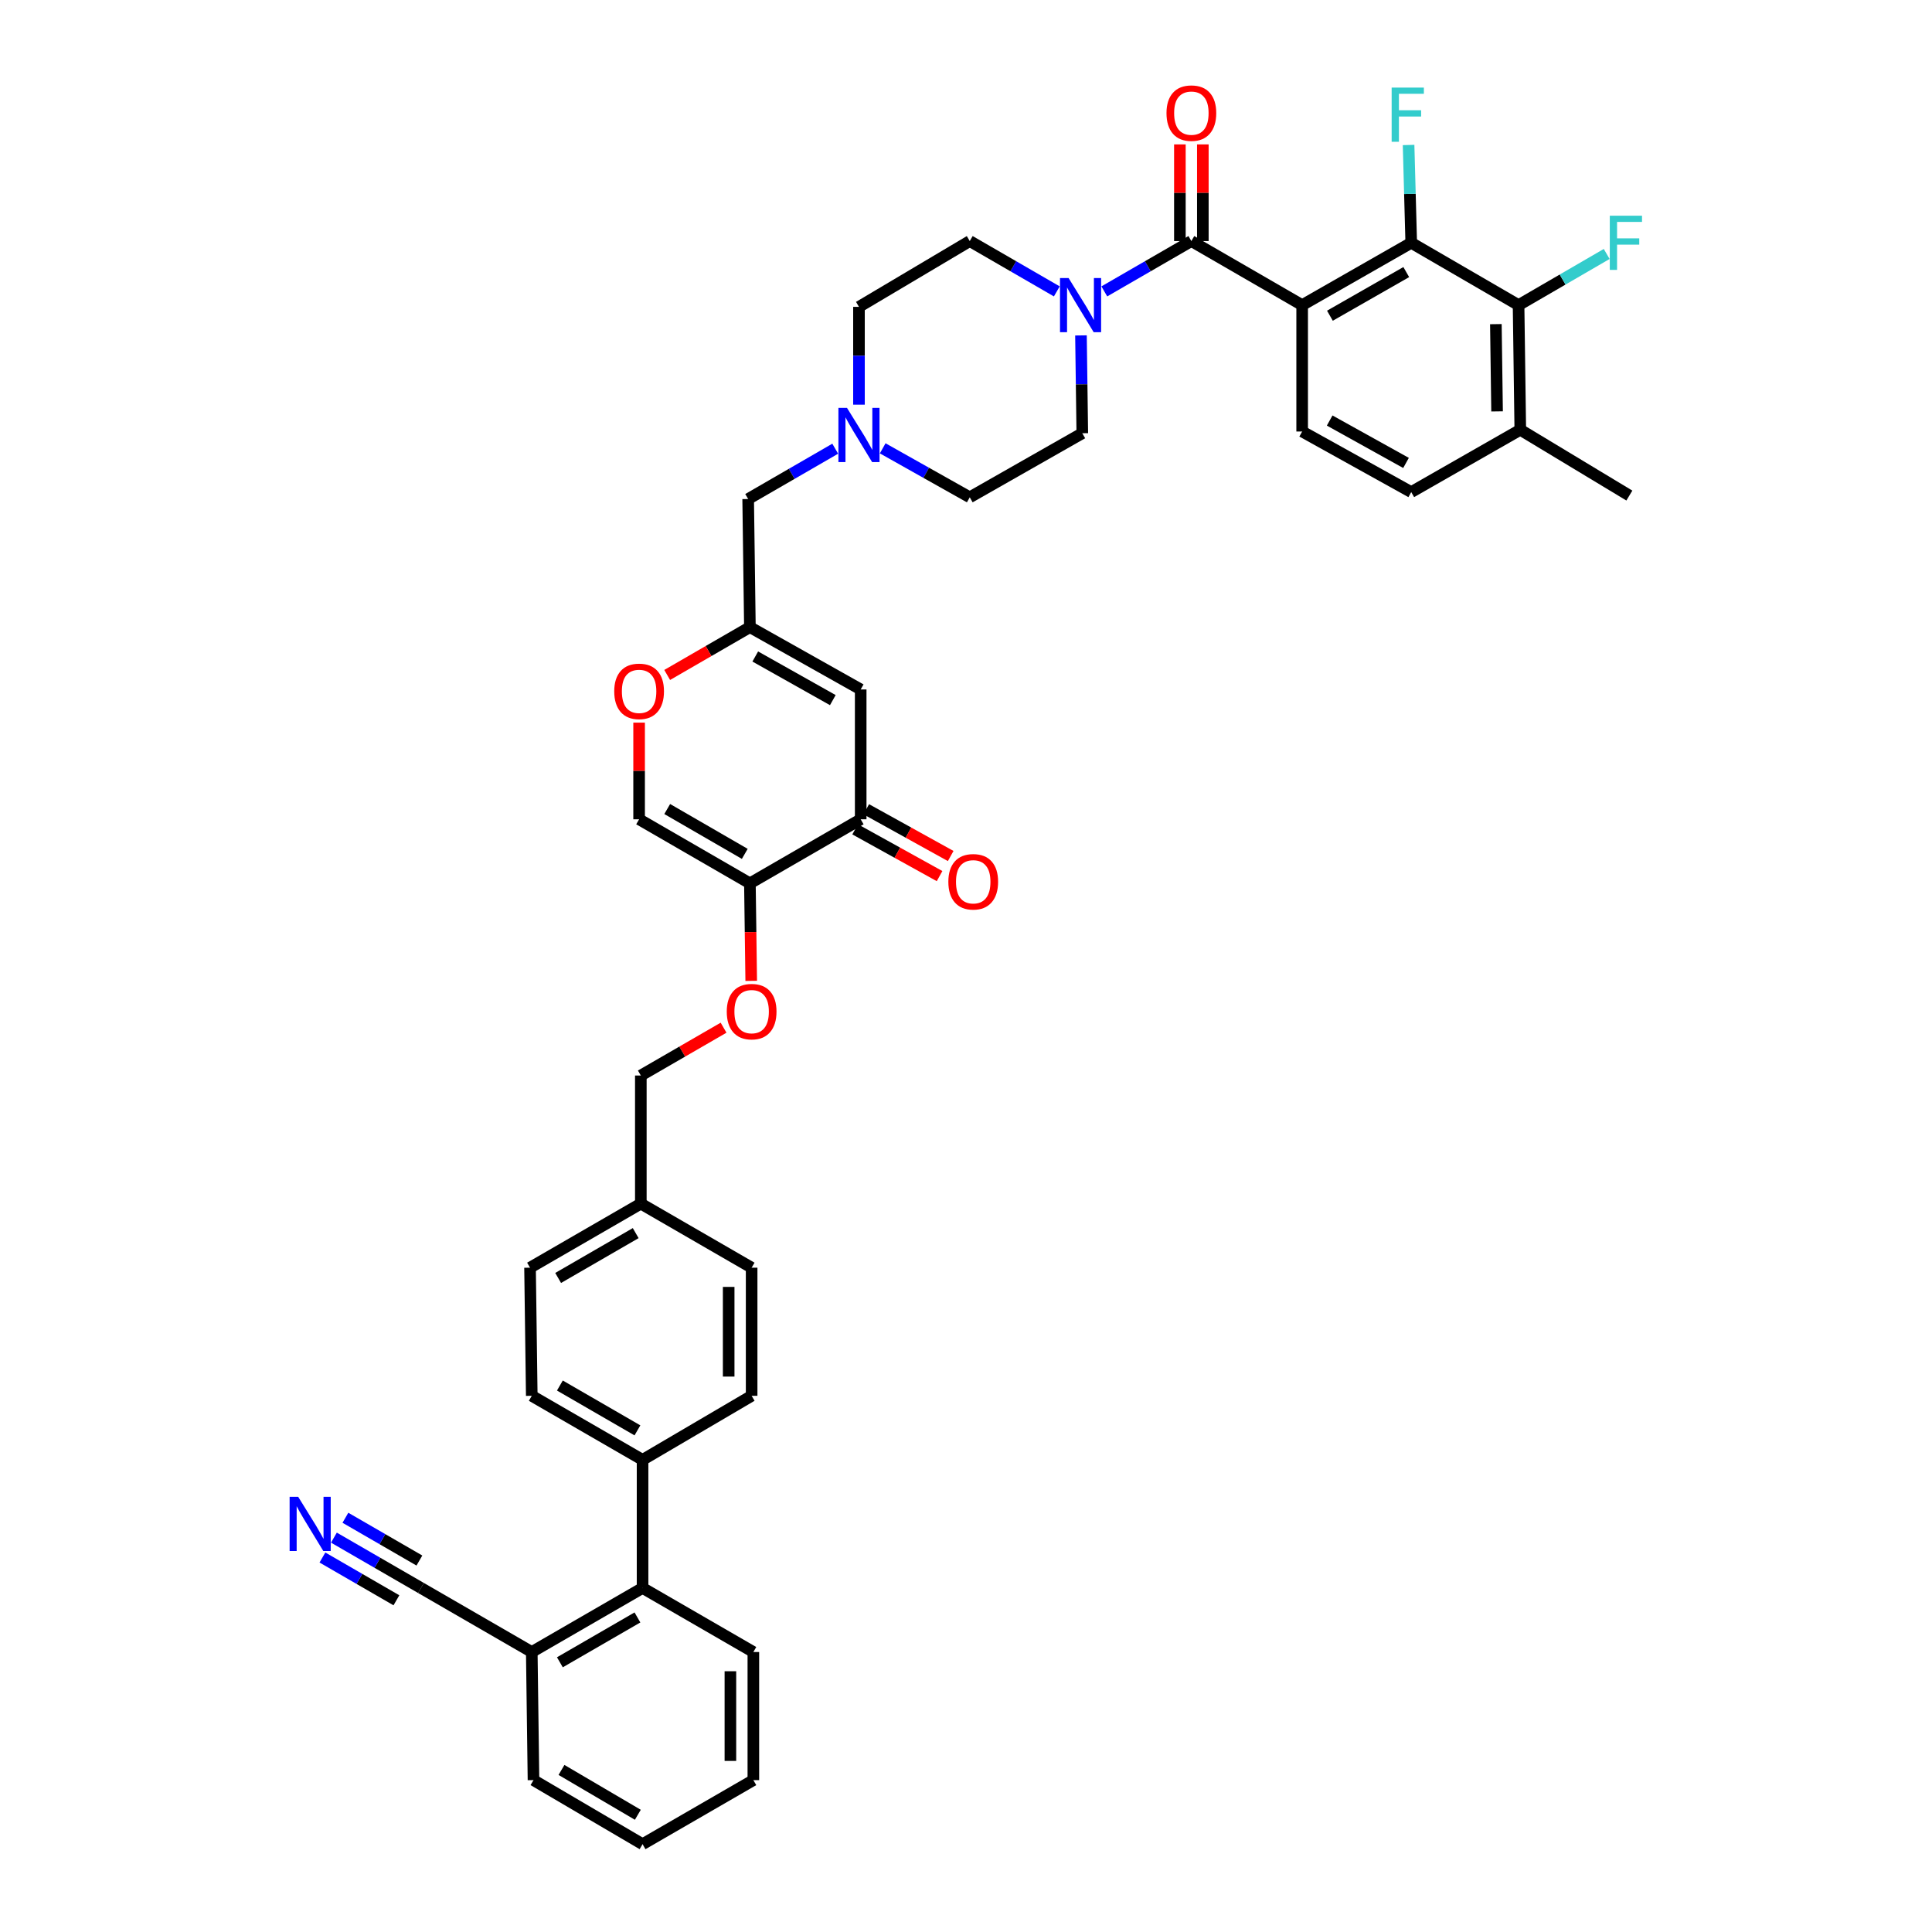<?xml version='1.0' encoding='iso-8859-1'?>
<svg version='1.1' baseProfile='full'
              xmlns='http://www.w3.org/2000/svg'
                      xmlns:rdkit='http://www.rdkit.org/xml'
                      xmlns:xlink='http://www.w3.org/1999/xlink'
                  xml:space='preserve'
width='1000px' height='1000px' viewBox='0 0 1000 1000'>
<!-- END OF HEADER -->
<rect style='opacity:1.0;fill:#FFFFFF;stroke:none' width='1000' height='1000' x='0' y='0'> </rect>
<path class='bond-0' d='M 559.508,173.613 L 559.851,198.929' style='fill:none;fill-rule:evenodd;stroke:#0000FF;stroke-width:6px;stroke-linecap:butt;stroke-linejoin:miter;stroke-opacity:1' />
<path class='bond-0' d='M 559.851,198.929 L 560.193,224.244' style='fill:none;fill-rule:evenodd;stroke:#000000;stroke-width:6px;stroke-linecap:butt;stroke-linejoin:miter;stroke-opacity:1' />
<path class='bond-1' d='M 571.588,150.826 L 594.118,137.801' style='fill:none;fill-rule:evenodd;stroke:#0000FF;stroke-width:6px;stroke-linecap:butt;stroke-linejoin:miter;stroke-opacity:1' />
<path class='bond-1' d='M 594.118,137.801 L 616.649,124.776' style='fill:none;fill-rule:evenodd;stroke:#000000;stroke-width:6px;stroke-linecap:butt;stroke-linejoin:miter;stroke-opacity:1' />
<path class='bond-2' d='M 547.003,150.825 L 524.476,137.8' style='fill:none;fill-rule:evenodd;stroke:#0000FF;stroke-width:6px;stroke-linecap:butt;stroke-linejoin:miter;stroke-opacity:1' />
<path class='bond-2' d='M 524.476,137.8 L 501.949,124.776' style='fill:none;fill-rule:evenodd;stroke:#000000;stroke-width:6px;stroke-linecap:butt;stroke-linejoin:miter;stroke-opacity:1' />
<path class='bond-3' d='M 622.591,124.776 L 622.591,99.76' style='fill:none;fill-rule:evenodd;stroke:#000000;stroke-width:6px;stroke-linecap:butt;stroke-linejoin:miter;stroke-opacity:1' />
<path class='bond-3' d='M 622.591,99.76 L 622.591,74.745' style='fill:none;fill-rule:evenodd;stroke:#FF0000;stroke-width:6px;stroke-linecap:butt;stroke-linejoin:miter;stroke-opacity:1' />
<path class='bond-3' d='M 610.707,124.776 L 610.707,99.76' style='fill:none;fill-rule:evenodd;stroke:#000000;stroke-width:6px;stroke-linecap:butt;stroke-linejoin:miter;stroke-opacity:1' />
<path class='bond-3' d='M 610.707,99.76 L 610.707,74.745' style='fill:none;fill-rule:evenodd;stroke:#FF0000;stroke-width:6px;stroke-linecap:butt;stroke-linejoin:miter;stroke-opacity:1' />
<path class='bond-4' d='M 616.649,124.776 L 673.995,157.932' style='fill:none;fill-rule:evenodd;stroke:#000000;stroke-width:6px;stroke-linecap:butt;stroke-linejoin:miter;stroke-opacity:1' />
<path class='bond-5' d='M 444.602,158.83 L 444.602,184.146' style='fill:none;fill-rule:evenodd;stroke:#000000;stroke-width:6px;stroke-linecap:butt;stroke-linejoin:miter;stroke-opacity:1' />
<path class='bond-5' d='M 444.602,184.146 L 444.602,209.461' style='fill:none;fill-rule:evenodd;stroke:#0000FF;stroke-width:6px;stroke-linecap:butt;stroke-linejoin:miter;stroke-opacity:1' />
<path class='bond-6' d='M 444.602,158.83 L 501.949,124.776' style='fill:none;fill-rule:evenodd;stroke:#000000;stroke-width:6px;stroke-linecap:butt;stroke-linejoin:miter;stroke-opacity:1' />
<path class='bond-7' d='M 456.883,232.051 L 479.416,244.726' style='fill:none;fill-rule:evenodd;stroke:#0000FF;stroke-width:6px;stroke-linecap:butt;stroke-linejoin:miter;stroke-opacity:1' />
<path class='bond-7' d='M 479.416,244.726 L 501.949,257.401' style='fill:none;fill-rule:evenodd;stroke:#000000;stroke-width:6px;stroke-linecap:butt;stroke-linejoin:miter;stroke-opacity:1' />
<path class='bond-8' d='M 432.31,232.247 L 409.78,245.27' style='fill:none;fill-rule:evenodd;stroke:#0000FF;stroke-width:6px;stroke-linecap:butt;stroke-linejoin:miter;stroke-opacity:1' />
<path class='bond-8' d='M 409.78,245.27 L 387.249,258.292' style='fill:none;fill-rule:evenodd;stroke:#000000;stroke-width:6px;stroke-linecap:butt;stroke-linejoin:miter;stroke-opacity:1' />
<path class='bond-9' d='M 501.949,257.401 L 560.193,224.244' style='fill:none;fill-rule:evenodd;stroke:#000000;stroke-width:6px;stroke-linecap:butt;stroke-linejoin:miter;stroke-opacity:1' />
<path class='bond-10' d='M 387.249,258.292 L 388.147,324.604' style='fill:none;fill-rule:evenodd;stroke:#000000;stroke-width:6px;stroke-linecap:butt;stroke-linejoin:miter;stroke-opacity:1' />
<path class='bond-11' d='M 388.147,324.604 L 366.739,336.982' style='fill:none;fill-rule:evenodd;stroke:#000000;stroke-width:6px;stroke-linecap:butt;stroke-linejoin:miter;stroke-opacity:1' />
<path class='bond-11' d='M 366.739,336.982 L 345.331,349.359' style='fill:none;fill-rule:evenodd;stroke:#FF0000;stroke-width:6px;stroke-linecap:butt;stroke-linejoin:miter;stroke-opacity:1' />
<path class='bond-12' d='M 388.147,324.604 L 445.494,356.863' style='fill:none;fill-rule:evenodd;stroke:#000000;stroke-width:6px;stroke-linecap:butt;stroke-linejoin:miter;stroke-opacity:1' />
<path class='bond-12' d='M 390.923,339.801 L 431.065,362.382' style='fill:none;fill-rule:evenodd;stroke:#000000;stroke-width:6px;stroke-linecap:butt;stroke-linejoin:miter;stroke-opacity:1' />
<path class='bond-13' d='M 330.8,374.035 L 330.8,399.051' style='fill:none;fill-rule:evenodd;stroke:#FF0000;stroke-width:6px;stroke-linecap:butt;stroke-linejoin:miter;stroke-opacity:1' />
<path class='bond-13' d='M 330.8,399.051 L 330.8,424.066' style='fill:none;fill-rule:evenodd;stroke:#000000;stroke-width:6px;stroke-linecap:butt;stroke-linejoin:miter;stroke-opacity:1' />
<path class='bond-14' d='M 330.8,424.066 L 388.147,457.222' style='fill:none;fill-rule:evenodd;stroke:#000000;stroke-width:6px;stroke-linecap:butt;stroke-linejoin:miter;stroke-opacity:1' />
<path class='bond-14' d='M 345.351,418.752 L 385.493,441.961' style='fill:none;fill-rule:evenodd;stroke:#000000;stroke-width:6px;stroke-linecap:butt;stroke-linejoin:miter;stroke-opacity:1' />
<path class='bond-15' d='M 388.147,457.222 L 445.494,424.066' style='fill:none;fill-rule:evenodd;stroke:#000000;stroke-width:6px;stroke-linecap:butt;stroke-linejoin:miter;stroke-opacity:1' />
<path class='bond-16' d='M 388.147,457.222 L 388.489,482.459' style='fill:none;fill-rule:evenodd;stroke:#000000;stroke-width:6px;stroke-linecap:butt;stroke-linejoin:miter;stroke-opacity:1' />
<path class='bond-16' d='M 388.489,482.459 L 388.83,507.695' style='fill:none;fill-rule:evenodd;stroke:#FF0000;stroke-width:6px;stroke-linecap:butt;stroke-linejoin:miter;stroke-opacity:1' />
<path class='bond-17' d='M 445.494,424.066 L 445.494,356.863' style='fill:none;fill-rule:evenodd;stroke:#000000;stroke-width:6px;stroke-linecap:butt;stroke-linejoin:miter;stroke-opacity:1' />
<path class='bond-18' d='M 442.615,429.264 L 464.468,441.367' style='fill:none;fill-rule:evenodd;stroke:#000000;stroke-width:6px;stroke-linecap:butt;stroke-linejoin:miter;stroke-opacity:1' />
<path class='bond-18' d='M 464.468,441.367 L 486.32,453.47' style='fill:none;fill-rule:evenodd;stroke:#FF0000;stroke-width:6px;stroke-linecap:butt;stroke-linejoin:miter;stroke-opacity:1' />
<path class='bond-18' d='M 448.372,418.868 L 470.225,430.971' style='fill:none;fill-rule:evenodd;stroke:#000000;stroke-width:6px;stroke-linecap:butt;stroke-linejoin:miter;stroke-opacity:1' />
<path class='bond-18' d='M 470.225,430.971 L 492.078,443.074' style='fill:none;fill-rule:evenodd;stroke:#FF0000;stroke-width:6px;stroke-linecap:butt;stroke-linejoin:miter;stroke-opacity:1' />
<path class='bond-19' d='M 374.514,531.935 L 353.103,544.313' style='fill:none;fill-rule:evenodd;stroke:#FF0000;stroke-width:6px;stroke-linecap:butt;stroke-linejoin:miter;stroke-opacity:1' />
<path class='bond-19' d='M 353.103,544.313 L 331.692,556.691' style='fill:none;fill-rule:evenodd;stroke:#000000;stroke-width:6px;stroke-linecap:butt;stroke-linejoin:miter;stroke-opacity:1' />
<path class='bond-20' d='M 331.692,556.691 L 331.692,622.997' style='fill:none;fill-rule:evenodd;stroke:#000000;stroke-width:6px;stroke-linecap:butt;stroke-linejoin:miter;stroke-opacity:1' />
<path class='bond-21' d='M 331.692,622.997 L 274.345,656.153' style='fill:none;fill-rule:evenodd;stroke:#000000;stroke-width:6px;stroke-linecap:butt;stroke-linejoin:miter;stroke-opacity:1' />
<path class='bond-21' d='M 329.038,638.258 L 288.895,661.468' style='fill:none;fill-rule:evenodd;stroke:#000000;stroke-width:6px;stroke-linecap:butt;stroke-linejoin:miter;stroke-opacity:1' />
<path class='bond-22' d='M 331.692,622.997 L 389.045,656.153' style='fill:none;fill-rule:evenodd;stroke:#000000;stroke-width:6px;stroke-linecap:butt;stroke-linejoin:miter;stroke-opacity:1' />
<path class='bond-23' d='M 274.345,656.153 L 275.243,722.465' style='fill:none;fill-rule:evenodd;stroke:#000000;stroke-width:6px;stroke-linecap:butt;stroke-linejoin:miter;stroke-opacity:1' />
<path class='bond-24' d='M 275.243,722.465 L 332.59,755.615' style='fill:none;fill-rule:evenodd;stroke:#000000;stroke-width:6px;stroke-linecap:butt;stroke-linejoin:miter;stroke-opacity:1' />
<path class='bond-24' d='M 289.792,717.149 L 329.935,740.354' style='fill:none;fill-rule:evenodd;stroke:#000000;stroke-width:6px;stroke-linecap:butt;stroke-linejoin:miter;stroke-opacity:1' />
<path class='bond-25' d='M 332.59,755.615 L 389.045,722.465' style='fill:none;fill-rule:evenodd;stroke:#000000;stroke-width:6px;stroke-linecap:butt;stroke-linejoin:miter;stroke-opacity:1' />
<path class='bond-26' d='M 332.59,755.615 L 332.59,821.927' style='fill:none;fill-rule:evenodd;stroke:#000000;stroke-width:6px;stroke-linecap:butt;stroke-linejoin:miter;stroke-opacity:1' />
<path class='bond-27' d='M 389.045,722.465 L 389.045,656.153' style='fill:none;fill-rule:evenodd;stroke:#000000;stroke-width:6px;stroke-linecap:butt;stroke-linejoin:miter;stroke-opacity:1' />
<path class='bond-27' d='M 377.161,712.518 L 377.161,666.1' style='fill:none;fill-rule:evenodd;stroke:#000000;stroke-width:6px;stroke-linecap:butt;stroke-linejoin:miter;stroke-opacity:1' />
<path class='bond-28' d='M 332.59,821.927 L 275.243,855.083' style='fill:none;fill-rule:evenodd;stroke:#000000;stroke-width:6px;stroke-linecap:butt;stroke-linejoin:miter;stroke-opacity:1' />
<path class='bond-28' d='M 329.936,837.189 L 289.793,860.398' style='fill:none;fill-rule:evenodd;stroke:#000000;stroke-width:6px;stroke-linecap:butt;stroke-linejoin:miter;stroke-opacity:1' />
<path class='bond-29' d='M 332.59,821.927 L 389.936,855.083' style='fill:none;fill-rule:evenodd;stroke:#000000;stroke-width:6px;stroke-linecap:butt;stroke-linejoin:miter;stroke-opacity:1' />
<path class='bond-30' d='M 275.243,855.083 L 276.134,921.389' style='fill:none;fill-rule:evenodd;stroke:#000000;stroke-width:6px;stroke-linecap:butt;stroke-linejoin:miter;stroke-opacity:1' />
<path class='bond-31' d='M 275.243,855.083 L 217.89,821.927' style='fill:none;fill-rule:evenodd;stroke:#000000;stroke-width:6px;stroke-linecap:butt;stroke-linejoin:miter;stroke-opacity:1' />
<path class='bond-32' d='M 276.134,921.389 L 332.59,954.545' style='fill:none;fill-rule:evenodd;stroke:#000000;stroke-width:6px;stroke-linecap:butt;stroke-linejoin:miter;stroke-opacity:1' />
<path class='bond-32' d='M 290.621,916.115 L 330.14,939.325' style='fill:none;fill-rule:evenodd;stroke:#000000;stroke-width:6px;stroke-linecap:butt;stroke-linejoin:miter;stroke-opacity:1' />
<path class='bond-33' d='M 332.59,954.545 L 389.936,921.389' style='fill:none;fill-rule:evenodd;stroke:#000000;stroke-width:6px;stroke-linecap:butt;stroke-linejoin:miter;stroke-opacity:1' />
<path class='bond-34' d='M 389.936,921.389 L 389.936,855.083' style='fill:none;fill-rule:evenodd;stroke:#000000;stroke-width:6px;stroke-linecap:butt;stroke-linejoin:miter;stroke-opacity:1' />
<path class='bond-34' d='M 378.052,911.443 L 378.052,865.029' style='fill:none;fill-rule:evenodd;stroke:#000000;stroke-width:6px;stroke-linecap:butt;stroke-linejoin:miter;stroke-opacity:1' />
<path class='bond-35' d='M 673.995,157.932 L 730.451,125.674' style='fill:none;fill-rule:evenodd;stroke:#000000;stroke-width:6px;stroke-linecap:butt;stroke-linejoin:miter;stroke-opacity:1' />
<path class='bond-35' d='M 688.359,163.412 L 727.878,140.831' style='fill:none;fill-rule:evenodd;stroke:#000000;stroke-width:6px;stroke-linecap:butt;stroke-linejoin:miter;stroke-opacity:1' />
<path class='bond-36' d='M 673.995,157.932 L 673.995,223.347' style='fill:none;fill-rule:evenodd;stroke:#000000;stroke-width:6px;stroke-linecap:butt;stroke-linejoin:miter;stroke-opacity:1' />
<path class='bond-37' d='M 730.451,125.674 L 786.008,157.932' style='fill:none;fill-rule:evenodd;stroke:#000000;stroke-width:6px;stroke-linecap:butt;stroke-linejoin:miter;stroke-opacity:1' />
<path class='bond-38' d='M 730.451,125.674 L 729.765,100.358' style='fill:none;fill-rule:evenodd;stroke:#000000;stroke-width:6px;stroke-linecap:butt;stroke-linejoin:miter;stroke-opacity:1' />
<path class='bond-38' d='M 729.765,100.358 L 729.08,75.043' style='fill:none;fill-rule:evenodd;stroke:#33CCCC;stroke-width:6px;stroke-linecap:butt;stroke-linejoin:miter;stroke-opacity:1' />
<path class='bond-39' d='M 673.995,223.347 L 730.451,254.707' style='fill:none;fill-rule:evenodd;stroke:#000000;stroke-width:6px;stroke-linecap:butt;stroke-linejoin:miter;stroke-opacity:1' />
<path class='bond-39' d='M 688.234,217.662 L 727.753,239.614' style='fill:none;fill-rule:evenodd;stroke:#000000;stroke-width:6px;stroke-linecap:butt;stroke-linejoin:miter;stroke-opacity:1' />
<path class='bond-40' d='M 786.008,157.932 L 786.899,222.449' style='fill:none;fill-rule:evenodd;stroke:#000000;stroke-width:6px;stroke-linecap:butt;stroke-linejoin:miter;stroke-opacity:1' />
<path class='bond-40' d='M 774.259,167.774 L 774.883,212.935' style='fill:none;fill-rule:evenodd;stroke:#000000;stroke-width:6px;stroke-linecap:butt;stroke-linejoin:miter;stroke-opacity:1' />
<path class='bond-41' d='M 786.008,157.932 L 808.814,144.69' style='fill:none;fill-rule:evenodd;stroke:#000000;stroke-width:6px;stroke-linecap:butt;stroke-linejoin:miter;stroke-opacity:1' />
<path class='bond-41' d='M 808.814,144.69 L 831.621,131.448' style='fill:none;fill-rule:evenodd;stroke:#33CCCC;stroke-width:6px;stroke-linecap:butt;stroke-linejoin:miter;stroke-opacity:1' />
<path class='bond-42' d='M 730.451,254.707 L 786.899,222.449' style='fill:none;fill-rule:evenodd;stroke:#000000;stroke-width:6px;stroke-linecap:butt;stroke-linejoin:miter;stroke-opacity:1' />
<path class='bond-43' d='M 786.899,222.449 L 843.355,256.503' style='fill:none;fill-rule:evenodd;stroke:#000000;stroke-width:6px;stroke-linecap:butt;stroke-linejoin:miter;stroke-opacity:1' />
<path class='bond-44' d='M 217.89,821.927 L 195.363,808.903' style='fill:none;fill-rule:evenodd;stroke:#000000;stroke-width:6px;stroke-linecap:butt;stroke-linejoin:miter;stroke-opacity:1' />
<path class='bond-44' d='M 195.363,808.903 L 172.835,795.878' style='fill:none;fill-rule:evenodd;stroke:#0000FF;stroke-width:6px;stroke-linecap:butt;stroke-linejoin:miter;stroke-opacity:1' />
<path class='bond-44' d='M 217.08,807.732 L 197.932,796.661' style='fill:none;fill-rule:evenodd;stroke:#000000;stroke-width:6px;stroke-linecap:butt;stroke-linejoin:miter;stroke-opacity:1' />
<path class='bond-44' d='M 197.932,796.661 L 178.784,785.59' style='fill:none;fill-rule:evenodd;stroke:#0000FF;stroke-width:6px;stroke-linecap:butt;stroke-linejoin:miter;stroke-opacity:1' />
<path class='bond-44' d='M 205.183,828.308 L 186.035,817.237' style='fill:none;fill-rule:evenodd;stroke:#000000;stroke-width:6px;stroke-linecap:butt;stroke-linejoin:miter;stroke-opacity:1' />
<path class='bond-44' d='M 186.035,817.237 L 166.887,806.166' style='fill:none;fill-rule:evenodd;stroke:#0000FF;stroke-width:6px;stroke-linecap:butt;stroke-linejoin:miter;stroke-opacity:1' />
<path  class='atom-0' d='M 553.096 143.909
L 562.286 158.764
Q 563.197 160.23, 564.663 162.884
Q 566.129 165.538, 566.208 165.696
L 566.208 143.909
L 569.932 143.909
L 569.932 171.955
L 566.089 171.955
L 556.226 155.714
Q 555.077 153.812, 553.849 151.634
Q 552.66 149.455, 552.304 148.781
L 552.304 171.955
L 548.659 171.955
L 548.659 143.909
L 553.096 143.909
' fill='#0000FF'/>
<path  class='atom-2' d='M 603.774 58.549
Q 603.774 51.815, 607.102 48.052
Q 610.429 44.289, 616.649 44.289
Q 622.868 44.289, 626.196 48.052
Q 629.523 51.815, 629.523 58.549
Q 629.523 65.363, 626.156 69.245
Q 622.789 73.087, 616.649 73.087
Q 610.469 73.087, 607.102 69.245
Q 603.774 65.402, 603.774 58.549
M 616.649 69.918
Q 620.927 69.918, 623.225 67.066
Q 625.562 64.174, 625.562 58.549
Q 625.562 53.043, 623.225 50.27
Q 620.927 47.458, 616.649 47.458
Q 612.371 47.458, 610.033 50.231
Q 607.736 53.004, 607.736 58.549
Q 607.736 64.214, 610.033 67.066
Q 612.371 69.918, 616.649 69.918
' fill='#FF0000'/>
<path  class='atom-4' d='M 438.403 211.119
L 447.593 225.974
Q 448.504 227.44, 449.97 230.094
Q 451.436 232.748, 451.515 232.907
L 451.515 211.119
L 455.238 211.119
L 455.238 239.165
L 451.396 239.165
L 441.532 222.924
Q 440.384 221.023, 439.156 218.844
Q 437.967 216.665, 437.611 215.992
L 437.611 239.165
L 433.966 239.165
L 433.966 211.119
L 438.403 211.119
' fill='#0000FF'/>
<path  class='atom-10' d='M 317.926 357.84
Q 317.926 351.105, 321.254 347.342
Q 324.581 343.579, 330.8 343.579
Q 337.02 343.579, 340.347 347.342
Q 343.675 351.105, 343.675 357.84
Q 343.675 364.653, 340.308 368.535
Q 336.94 372.378, 330.8 372.378
Q 324.621 372.378, 321.254 368.535
Q 317.926 364.693, 317.926 357.84
M 330.8 369.209
Q 335.079 369.209, 337.376 366.357
Q 339.713 363.465, 339.713 357.84
Q 339.713 352.333, 337.376 349.561
Q 335.079 346.748, 330.8 346.748
Q 326.522 346.748, 324.185 349.521
Q 321.887 352.294, 321.887 357.84
Q 321.887 363.504, 324.185 366.357
Q 326.522 369.209, 330.8 369.209
' fill='#FF0000'/>
<path  class='atom-15' d='M 376.171 523.614
Q 376.171 516.88, 379.498 513.117
Q 382.826 509.353, 389.045 509.353
Q 395.264 509.353, 398.592 513.117
Q 401.919 516.88, 401.919 523.614
Q 401.919 530.428, 398.552 534.31
Q 395.185 538.152, 389.045 538.152
Q 382.865 538.152, 379.498 534.31
Q 376.171 530.467, 376.171 523.614
M 389.045 534.983
Q 393.323 534.983, 395.621 532.131
Q 397.958 529.239, 397.958 523.614
Q 397.958 518.108, 395.621 515.335
Q 393.323 512.522, 389.045 512.522
Q 384.767 512.522, 382.43 515.295
Q 380.132 518.068, 380.132 523.614
Q 380.132 529.279, 382.43 532.131
Q 384.767 534.983, 389.045 534.983
' fill='#FF0000'/>
<path  class='atom-29' d='M 490.864 456.404
Q 490.864 449.67, 494.191 445.906
Q 497.519 442.143, 503.738 442.143
Q 509.957 442.143, 513.285 445.906
Q 516.612 449.67, 516.612 456.404
Q 516.612 463.217, 513.245 467.099
Q 509.878 470.942, 503.738 470.942
Q 497.558 470.942, 494.191 467.099
Q 490.864 463.257, 490.864 456.404
M 503.738 467.773
Q 508.016 467.773, 510.314 464.921
Q 512.651 462.029, 512.651 456.404
Q 512.651 450.898, 510.314 448.125
Q 508.016 445.312, 503.738 445.312
Q 499.46 445.312, 497.123 448.085
Q 494.825 450.858, 494.825 456.404
Q 494.825 462.068, 497.123 464.921
Q 499.46 467.773, 503.738 467.773
' fill='#FF0000'/>
<path  class='atom-34' d='M 720.316 45.338
L 736.993 45.338
L 736.993 48.547
L 724.08 48.547
L 724.08 57.064
L 735.567 57.064
L 735.567 60.312
L 724.08 60.312
L 724.08 73.384
L 720.316 73.384
L 720.316 45.338
' fill='#33CCCC'/>
<path  class='atom-37' d='M 833.227 111.651
L 849.904 111.651
L 849.904 114.859
L 836.99 114.859
L 836.99 123.376
L 848.478 123.376
L 848.478 126.624
L 836.99 126.624
L 836.99 139.697
L 833.227 139.697
L 833.227 111.651
' fill='#33CCCC'/>
<path  class='atom-40' d='M 154.344 774.748
L 163.534 789.603
Q 164.445 791.069, 165.911 793.723
Q 167.376 796.377, 167.456 796.535
L 167.456 774.748
L 171.179 774.748
L 171.179 802.794
L 167.337 802.794
L 157.473 786.553
Q 156.324 784.651, 155.096 782.473
Q 153.908 780.294, 153.551 779.62
L 153.551 802.794
L 149.907 802.794
L 149.907 774.748
L 154.344 774.748
' fill='#0000FF'/>
</svg>
